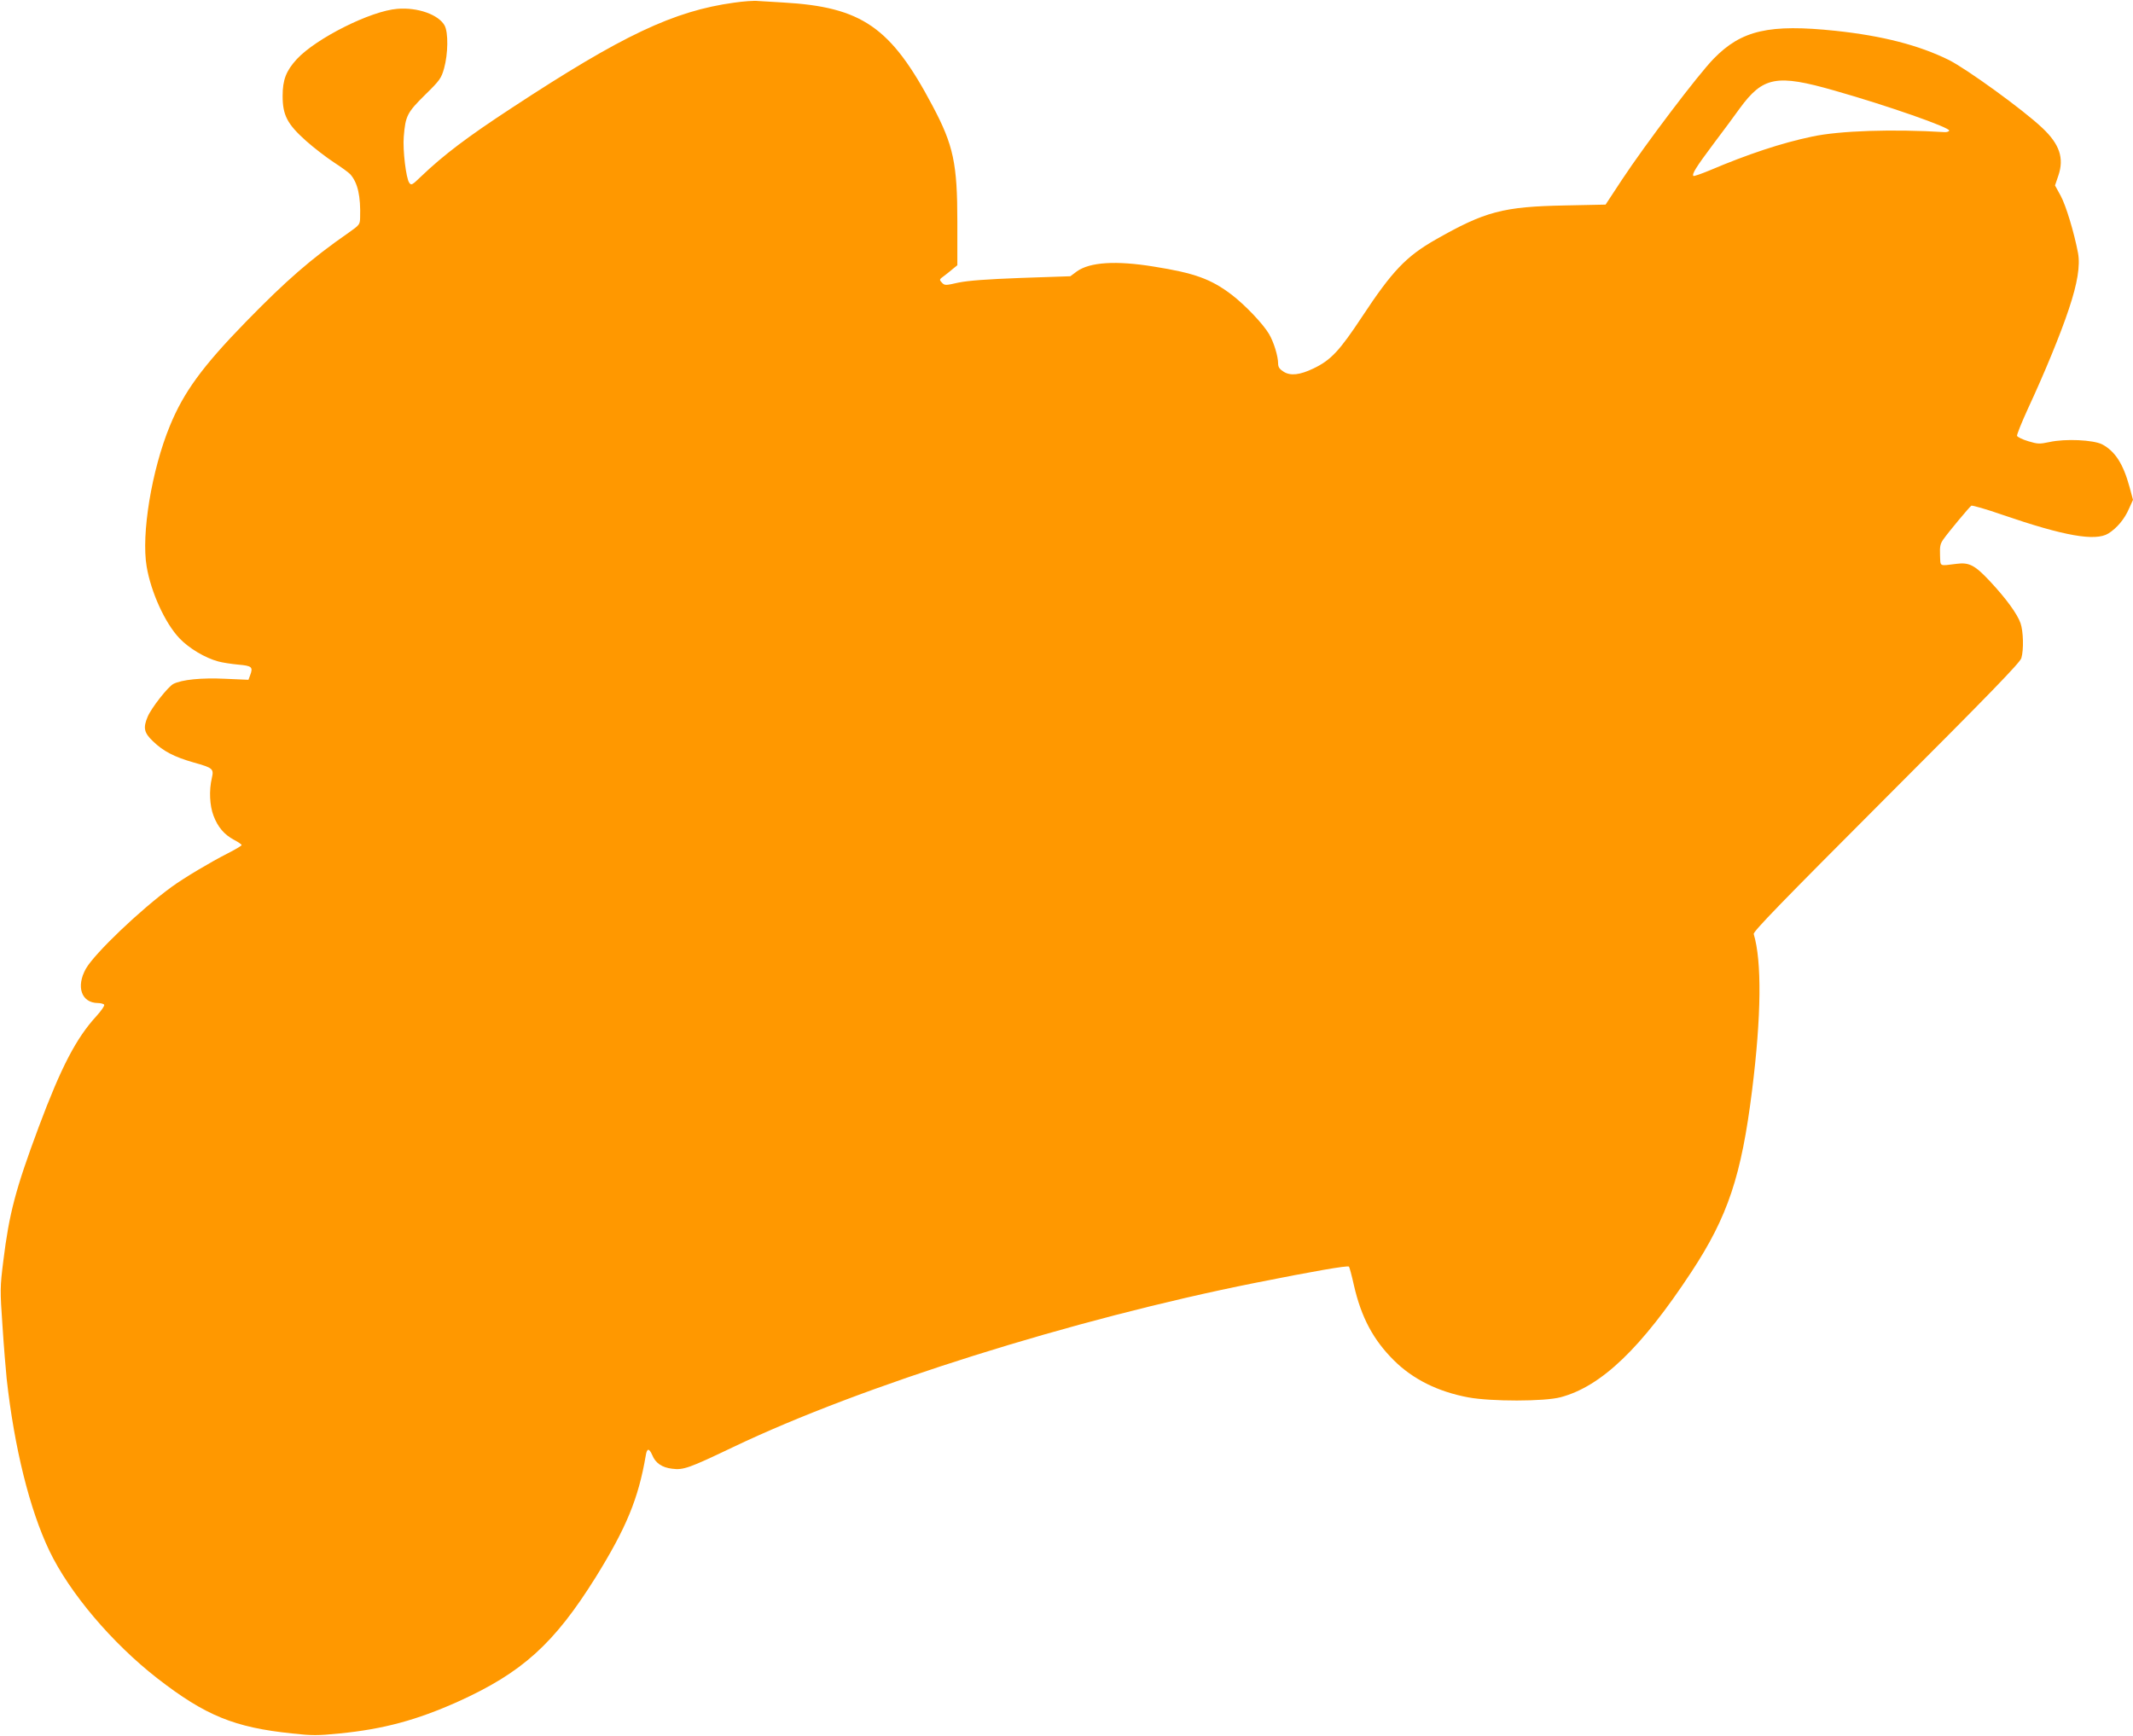 <?xml version="1.0" standalone="no"?>
<!DOCTYPE svg PUBLIC "-//W3C//DTD SVG 20010904//EN"
 "http://www.w3.org/TR/2001/REC-SVG-20010904/DTD/svg10.dtd">
<svg version="1.0" xmlns="http://www.w3.org/2000/svg"
 width="1280pt" height="1042pt" viewBox="0 0 1280 1042"
 preserveAspectRatio="xMidYMid meet">
<g transform="translate(0,1042) scale(0.1,-0.1)"
fill="#ff9800" stroke="none">
<path d="M4405 10404 c-362 -50 -669 -195 -1333 -631 -269 -176 -410 -283
-545 -412 -54 -52 -59 -55 -71 -38 -19 25 -40 197 -33 277 10 125 21 145 127
250 90 88 98 100 115 160 24 87 26 215 3 257 -36 65 -161 110 -283 100 -160
-12 -488 -177 -604 -302 -64 -70 -85 -124 -85 -221 0 -115 28 -169 140 -269
47 -42 123 -100 167 -129 45 -29 90 -62 99 -72 45 -51 63 -131 59 -261 -1 -40
-4 -44 -68 -89 -226 -157 -374 -286 -617 -535 -262 -269 -374 -423 -457 -626
-109 -265 -172 -649 -139 -843 26 -155 111 -341 197 -431 57 -60 154 -118 233
-139 25 -7 79 -15 120 -19 81 -7 90 -14 71 -64 l-10 -27 -138 6 c-145 7 -262
-5 -313 -31 -32 -17 -132 -144 -154 -197 -28 -66 -22 -96 32 -147 62 -60 128
-94 243 -127 118 -33 123 -38 110 -95 -17 -73 -13 -163 10 -224 26 -69 64
-114 124 -146 25 -13 45 -27 45 -31 0 -4 -37 -26 -82 -49 -101 -51 -264 -148
-338 -202 -189 -138 -460 -397 -514 -490 -61 -108 -28 -206 71 -207 17 0 35
-5 38 -10 4 -6 -17 -36 -46 -68 -122 -133 -212 -306 -347 -667 -139 -373 -177
-518 -212 -802 -20 -160 -20 -175 -5 -392 8 -124 20 -266 25 -316 46 -415 138
-785 256 -1032 121 -253 376 -554 648 -766 289 -224 462 -295 810 -331 116
-13 154 -13 283 0 264 26 463 80 709 190 388 175 579 348 829 748 184 297 256
472 300 729 7 46 20 47 39 4 19 -48 59 -75 119 -82 68 -9 101 3 367 130 772
369 2039 767 3130 985 350 70 558 106 565 98 3 -3 17 -54 30 -113 44 -192 116
-327 240 -450 115 -114 265 -188 447 -222 136 -25 456 -25 553 1 245 65 485
296 785 752 219 333 300 577 364 1089 56 448 59 776 10 939 -5 14 167 191 795
820 626 626 803 809 811 836 15 51 12 161 -5 210 -20 56 -85 146 -184 252 -90
96 -124 114 -200 104 -106 -13 -96 -19 -99 52 -2 52 1 68 20 95 31 44 156 194
168 202 5 3 90 -21 187 -55 370 -127 557 -160 635 -112 51 32 97 86 124 149
l24 53 -21 78 c-38 139 -87 214 -164 255 -53 27 -221 35 -316 14 -61 -13 -71
-12 -128 5 -34 10 -64 25 -67 32 -2 6 27 79 65 162 99 213 196 448 246 599 52
155 69 261 55 337 -24 126 -73 286 -104 343 l-34 62 20 59 c36 105 7 189 -96
286 -116 110 -455 355 -561 408 -180 89 -399 145 -679 175 -399 42 -565 4
-732 -167 -93 -95 -406 -508 -551 -727 l-98 -149 -240 -5 c-376 -7 -483 -36
-780 -205 -177 -101 -260 -188 -442 -464 -135 -204 -186 -259 -290 -309 -83
-40 -139 -46 -180 -20 -24 15 -33 28 -33 48 0 45 -26 130 -55 179 -36 61 -145
175 -225 236 -123 93 -220 129 -466 168 -227 37 -384 27 -462 -29 l-39 -29
-294 -10 c-212 -8 -317 -16 -377 -28 -79 -18 -83 -18 -100 0 -16 17 -16 19 12
39 16 12 41 32 55 44 l26 21 0 259 c0 351 -23 461 -149 698 -250 473 -424 593
-896 620 -58 3 -125 7 -150 9 -25 3 -90 -2 -145 -10z m6605 -528 c320 -91 693
-222 687 -240 -2 -6 -15 -10 -28 -9 -308 19 -630 9 -796 -27 -182 -38 -386
-106 -612 -202 -51 -21 -96 -37 -99 -34 -10 11 16 53 120 192 58 76 128 172
157 212 141 193 222 208 571 108z"/>
</g>
</svg>
